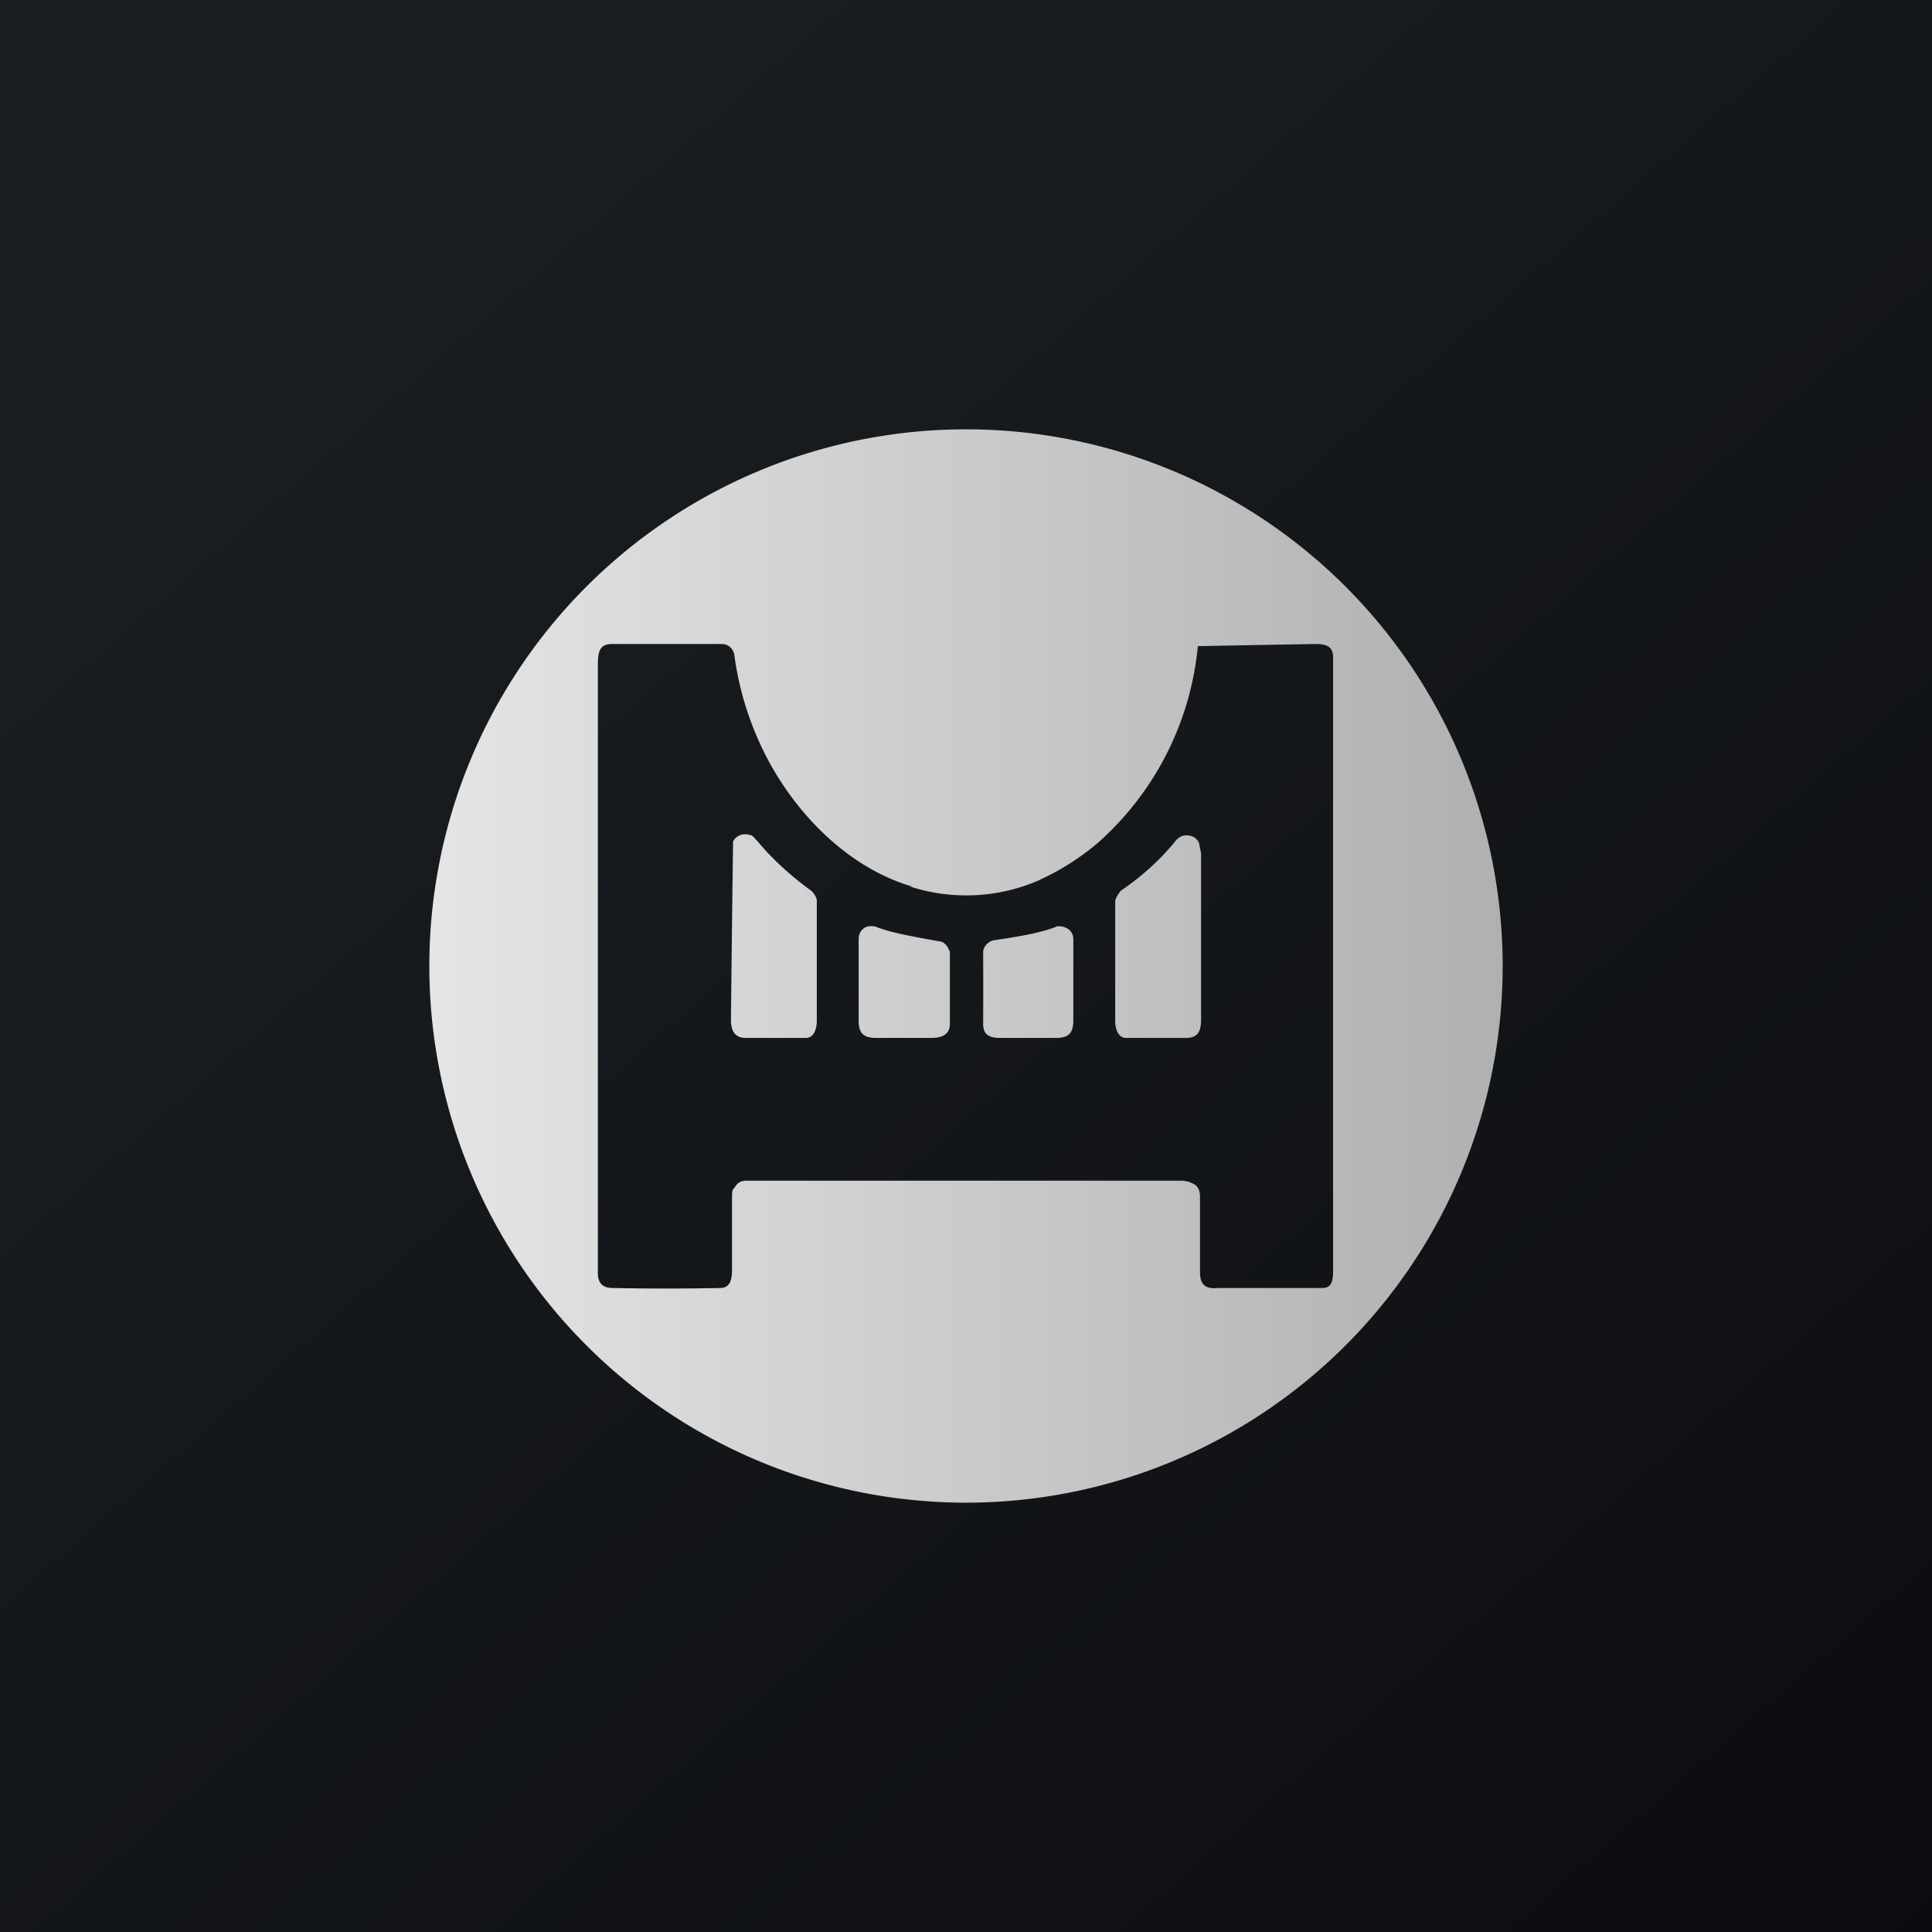 <!-- by TradingView --><svg width="18" height="18" viewBox="0 0 18 18" xmlns="http://www.w3.org/2000/svg"><path fill="url(#a)" d="M0 0h18v18H0z"/><path d="M14 9A5 5 0 1 1 4 9a5 5 0 0 1 10 0Zm-5.5-.74c-.55-.16-1.01-.6-1.3-1.1a2.9 2.9 0 0 1-.36-1.07C6.82 6.03 6.78 6 6.72 6H5.7c-.11 0-.13.07-.13.19v5.67c0 .1.05.14.14.14a25.07 25.07 0 0 0 1 0c.1 0 .11-.09.11-.18v-.65c0-.05 0-.09.02-.1.03-.05.06-.07.12-.07H11c.06 0 .1.02.12.03.04.02.06.06.06.12v.7c0 .13.06.16.17.15h.97c.1 0 .1-.09.1-.18v-5.7c0-.1-.07-.12-.16-.12a549.35 549.35 0 0 0-1.1.02 2.8 2.8 0 0 1-.94 1.84c-.18.15-.36.26-.56.35a1.7 1.7 0 0 1-1.18.05Zm-.89.13v1.12c0 .08-.03.16-.1.16h-.56c-.1 0-.14-.06-.14-.17a555.33 555.33 0 0 1 .02-1.66c.03-.06.1-.08.16-.06.02 0 .04.03.07.06.14.17.32.33.5.46.02.02.05.06.05.09Zm2.88 1.28c-.07 0-.1-.08-.1-.16V8.4c0-.03.03-.07.05-.1.18-.12.36-.28.5-.45a.17.17 0 0 1 .07-.06c.06-.02.13 0 .16.06l.02.1V9.5c0 .11-.03.17-.14.17h-.56ZM8 8.75c0-.08.06-.13.13-.12h.02c.14.06.38.1.6.14.04 0 .08.04.1.1v.67c0 .1-.08.13-.17.13h-.52c-.11 0-.16-.04-.16-.16v-.76Zm1.85-.12h.02c.06 0 .13.04.13.12v.76c0 .12-.05.16-.16.16h-.52c-.09 0-.16-.02-.16-.13a87.2 87.2 0 0 0 0-.68c.01-.05.05-.09.1-.1.21-.03.45-.07.59-.13Z" fill="url(#b)"/><defs><linearGradient id="a" x1="3.35" y1="3.12" x2="21.9" y2="24.43" gradientUnits="userSpaceOnUse"><stop stop-color="#1A1E21"/><stop offset="1" stop-color="#06060A"/></linearGradient><linearGradient id="b" x1="14" y1="9" x2="4" y2="9" gradientUnits="userSpaceOnUse"><stop stop-color="#B0B0B0"/><stop offset="1" stop-color="#E5E5E5"/></linearGradient></defs></svg>